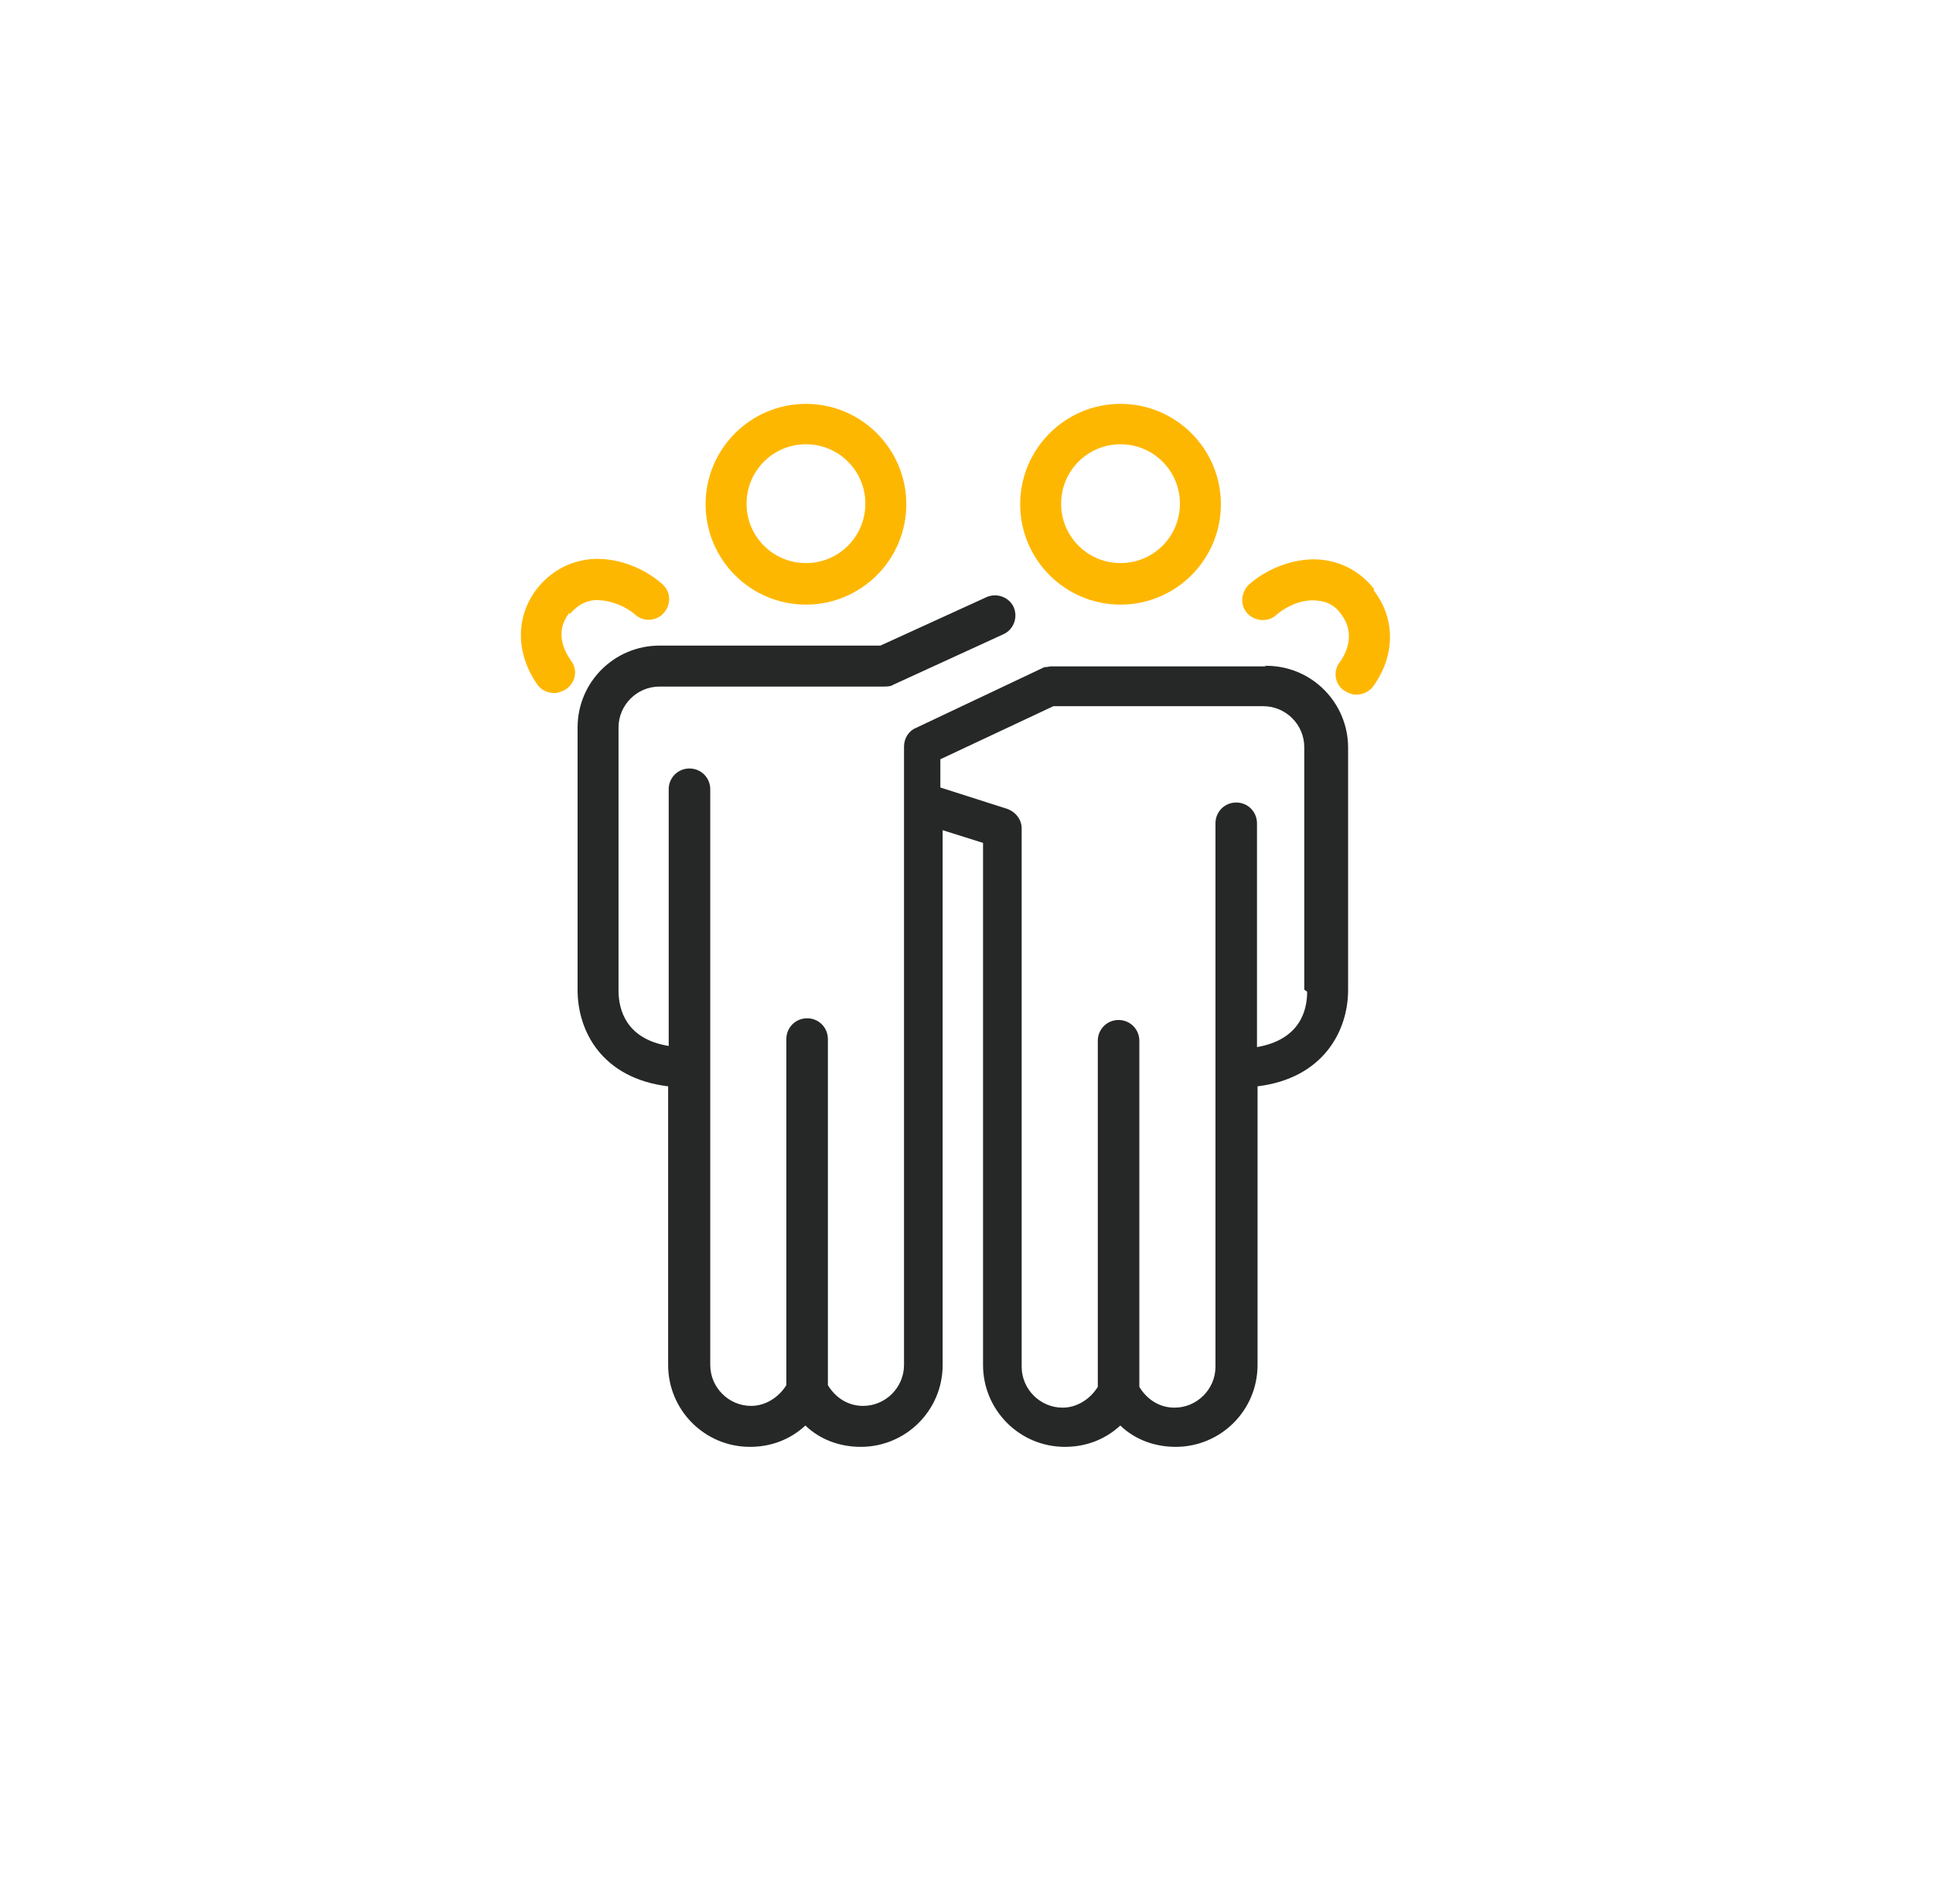 <?xml version="1.0" encoding="UTF-8"?> <svg xmlns="http://www.w3.org/2000/svg" width="65" height="64" viewBox="0 0 65 64" fill="none"><path d="M27.101 20.327C28.963 20.327 30.476 18.814 30.476 16.953C30.476 15.091 28.963 13.578 27.101 13.578C25.239 13.578 23.727 15.091 23.727 16.953C23.727 18.814 25.239 20.327 27.101 20.327ZM27.101 14.936C28.207 14.936 29.099 15.828 29.099 16.933C29.099 18.039 28.207 18.931 27.101 18.931C25.996 18.931 25.104 18.039 25.104 16.933C25.104 15.828 25.996 14.936 27.101 14.936Z" fill="#FEB700"></path><path d="M19.164 20.643C19.397 20.371 19.649 20.216 19.979 20.177C20.444 20.158 20.968 20.332 21.356 20.662C21.627 20.914 22.073 20.895 22.325 20.604C22.578 20.313 22.558 19.886 22.267 19.634C21.608 19.052 20.677 18.723 19.843 18.8C19.125 18.878 18.524 19.208 18.059 19.789C17.322 20.74 17.341 21.981 18.078 23.028C18.214 23.203 18.408 23.3 18.641 23.3C18.776 23.3 18.912 23.241 19.048 23.164C19.358 22.931 19.436 22.524 19.203 22.214C18.97 21.884 18.641 21.244 19.145 20.604L19.164 20.643Z" fill="#FEB700"></path><path d="M46.209 19.805C45.744 19.223 45.142 18.893 44.425 18.816C43.61 18.738 42.66 19.068 42.001 19.65C41.729 19.902 41.69 20.348 41.942 20.619C42.194 20.891 42.641 20.93 42.912 20.678C43.3 20.348 43.824 20.135 44.289 20.193C44.619 20.212 44.91 20.367 45.104 20.658C45.588 21.298 45.278 21.958 45.045 22.268C44.813 22.578 44.89 23.005 45.201 23.218C45.336 23.296 45.453 23.354 45.608 23.354C45.821 23.354 46.035 23.257 46.17 23.083C46.927 22.035 46.927 20.794 46.19 19.844L46.209 19.805Z" fill="#FEB700"></path><path d="M42.578 22.403H35.364C35.364 22.403 35.267 22.403 35.228 22.423C35.17 22.423 35.131 22.423 35.092 22.442L30.787 24.479C30.554 24.576 30.399 24.828 30.399 25.099V45.889C30.399 46.646 29.778 47.266 29.022 47.266C28.537 47.266 28.11 47.014 27.839 46.568V34.932C27.839 34.544 27.529 34.234 27.141 34.234C26.753 34.234 26.442 34.544 26.442 34.932V46.568C26.19 46.975 25.744 47.266 25.259 47.266C24.503 47.266 23.883 46.646 23.883 45.889V26.534C23.883 26.146 23.572 25.836 23.184 25.836C22.796 25.836 22.486 26.146 22.486 26.534V35.165C21.051 34.932 20.799 33.943 20.799 33.303V24.459C20.799 23.703 21.419 23.082 22.176 23.082H29.759C29.759 23.082 29.972 23.082 30.03 23.024L33.754 21.317C34.084 21.162 34.239 20.755 34.084 20.406C33.928 20.076 33.521 19.921 33.172 20.076L29.604 21.705H22.176C20.663 21.705 19.422 22.927 19.422 24.459V33.283C19.422 34.66 20.236 36.251 22.467 36.522V45.889C22.467 47.402 23.689 48.643 25.221 48.643C25.938 48.643 26.578 48.391 27.082 47.926C27.567 48.391 28.227 48.643 28.944 48.643C30.457 48.643 31.698 47.422 31.698 45.889V27.911L33.056 28.338V45.889C33.056 47.402 34.278 48.643 35.81 48.643C36.527 48.643 37.167 48.391 37.672 47.926C38.156 48.391 38.816 48.643 39.533 48.643C41.046 48.643 42.287 47.422 42.287 45.889V36.522C44.498 36.251 45.332 34.66 45.332 33.283V25.138C45.332 23.625 44.11 22.384 42.578 22.384H42.52L42.578 22.403ZM43.955 33.342C43.955 33.962 43.722 34.951 42.268 35.203V27.678C42.268 27.291 41.958 26.98 41.57 26.98C41.182 26.98 40.872 27.291 40.872 27.678V45.948C40.872 46.704 40.251 47.325 39.495 47.325C39.01 47.325 38.583 47.072 38.312 46.626V34.99C38.312 34.602 38.001 34.292 37.613 34.292C37.225 34.292 36.915 34.602 36.915 34.99V46.626C36.663 47.034 36.217 47.325 35.732 47.325C34.976 47.325 34.355 46.704 34.355 45.948V27.853C34.355 27.543 34.142 27.291 33.87 27.194L31.621 26.476V25.526L35.422 23.742H42.481C43.238 23.742 43.858 24.362 43.858 25.119V33.283H43.878L43.955 33.342Z" fill="#262727"></path><path d="M37.679 20.327C39.541 20.327 41.054 18.814 41.054 16.953C41.054 15.091 39.541 13.578 37.679 13.578C35.817 13.578 34.305 15.091 34.305 16.953C34.305 18.814 35.817 20.327 37.679 20.327ZM37.679 14.936C38.785 14.936 39.677 15.828 39.677 16.933C39.677 18.039 38.785 18.931 37.679 18.931C36.574 18.931 35.682 18.039 35.682 16.933C35.682 15.828 36.574 14.936 37.679 14.936Z" fill="#FEB700"></path></svg> 